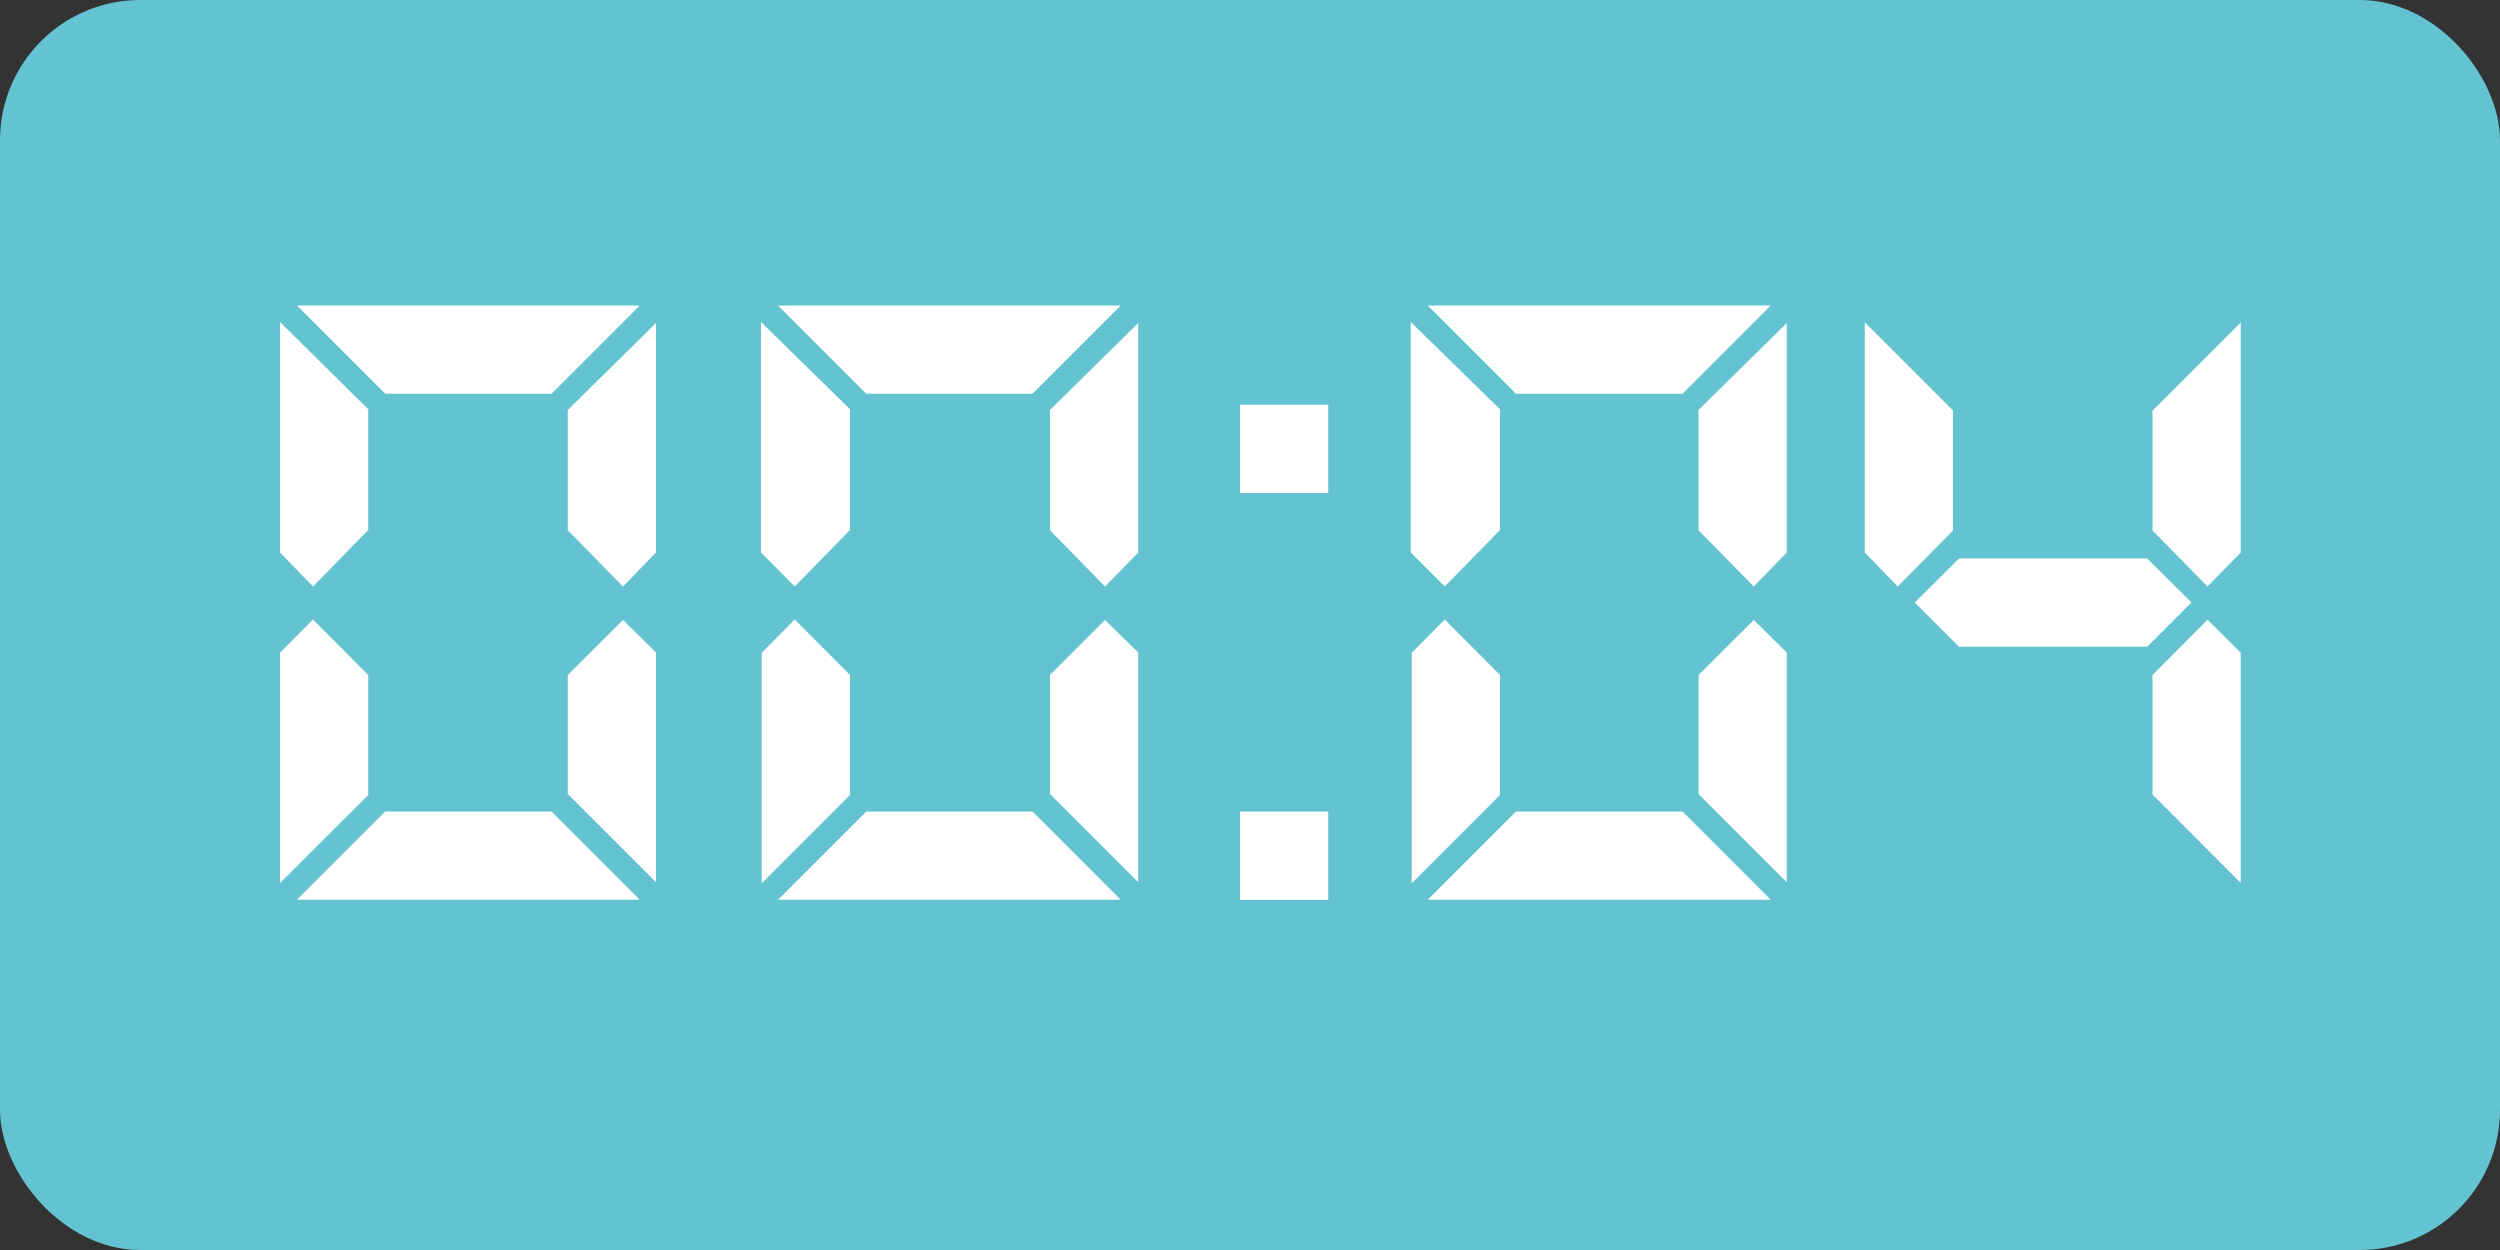 <?xml version="1.0" encoding="UTF-8"?> <svg xmlns="http://www.w3.org/2000/svg" viewBox="0 0 100 50"><rect x="0" y="0" width="100" height="50" fill="#333333" stroke="none"/> <defs> <style>.cls-1{fill:#63c3d1;}.cls-2{fill:#fff;}</style> </defs> <title>4 min_1</title> <g id="Слой_2" data-name="Слой 2"> <g id="Слой_1-2" data-name="Слой 1"> <rect class="cls-1" width="100" height="50" rx="5.61"></rect> <path class="cls-2" d="M11.2,22.1V12.88l3.53,3.49V21.2l-2.21,2.26ZM14.73,27v4.8L11.2,35.32V26.11l1.32-1.33ZM25.59,12.22l-3.53,3.53H15.41l-3.53-3.53Zm0,23.77H11.88l3.53-3.53h6.65ZM22.71,21.21V16.4l3.53-3.48V22.1l-1.32,1.36Zm3.53,4.89v9.19l-3.53-3.53V27l2.21-2.2Z"></path> <path class="cls-2" d="M30.44,22.1V12.88L34,16.37V21.2l-2.21,2.26ZM34,27v4.8l-3.53,3.53V26.11l1.32-1.33ZM44.83,12.22,41.3,15.75H34.65l-3.53-3.53Zm0,23.77H31.12l3.53-3.53H41.3ZM42,21.21V16.4l3.53-3.48V22.1l-1.33,1.36Zm3.53,4.89v9.19L42,31.76V27l2.2-2.2Z"></path> <path class="cls-2" d="M49.6,19.72V16.19h3.53v3.53ZM49.6,36V32.46h3.53V36Z"></path> <path class="cls-2" d="M56.43,22.1V12.88L60,16.37V21.2l-2.21,2.26ZM60,27v4.8l-3.53,3.53V26.11l1.32-1.33ZM70.83,12.22,67.3,15.75H60.64l-3.53-3.53Zm0,23.77H57.11l3.53-3.53H67.3ZM67.94,21.21V16.4l3.53-3.48V22.1l-1.32,1.36Zm3.53,4.89v9.19l-3.53-3.53V27l2.21-2.2Z"></path> <path class="cls-2" d="M74.59,22.1V12.89l3.53,3.53v4.8l-2.21,2.24Zm11.3.24,1.77,1.76-1.77,1.77H78.36L76.59,24.1l1.77-1.76Zm.21-1.12V16.43l3.53-3.53v9.2L88.3,23.46Zm3.53,4.89v9.21L86.1,31.78V27l2.2-2.21Z"></path> </g> </g> </svg> 